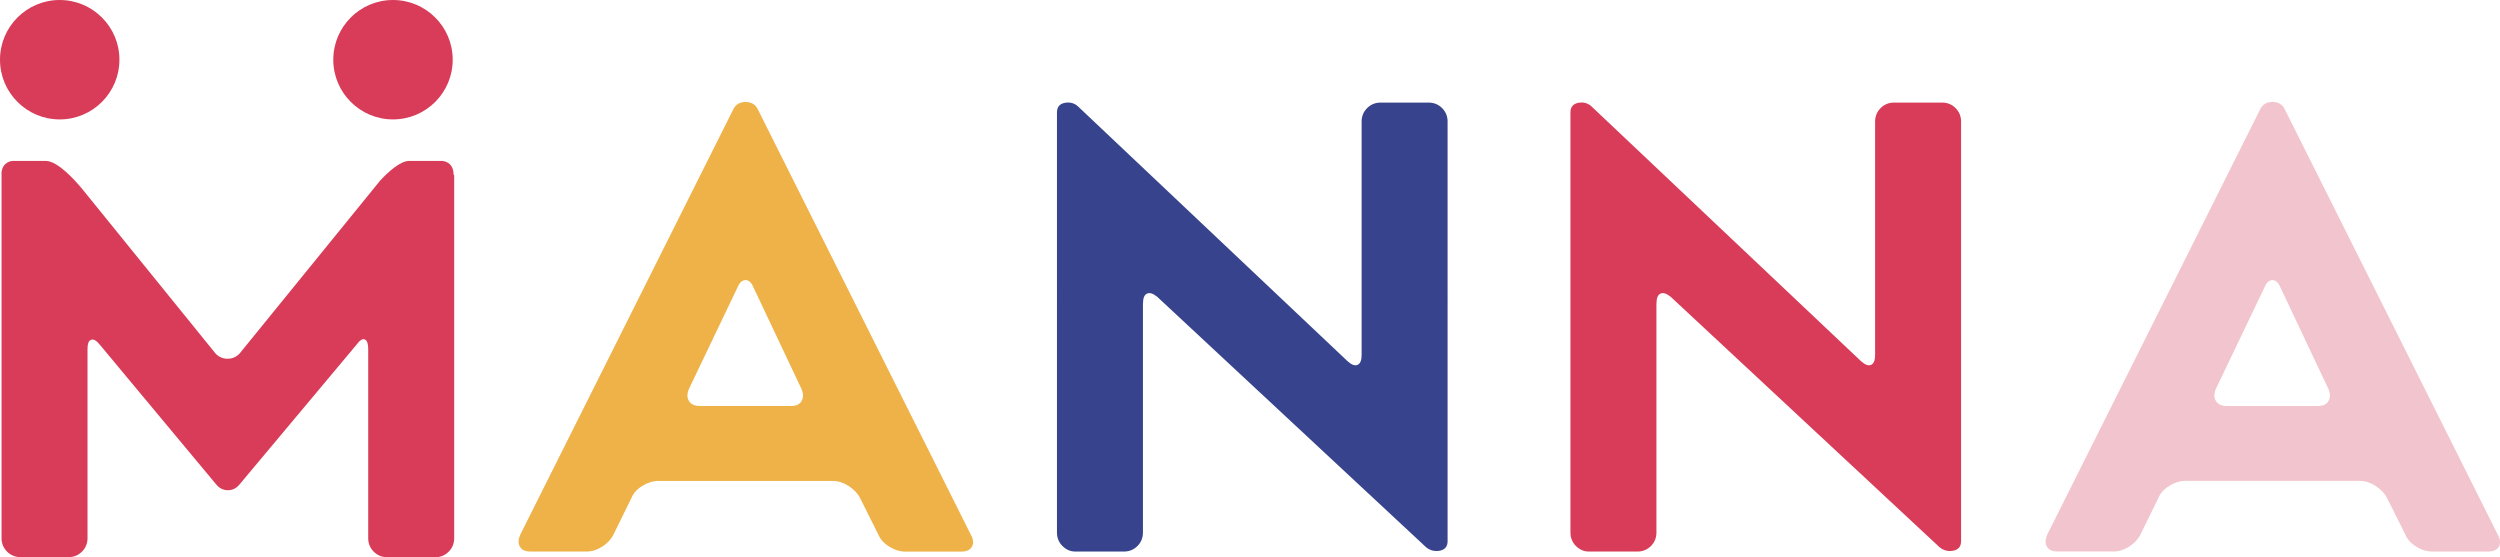 <svg xmlns="http://www.w3.org/2000/svg" viewBox="0 0 421.63 93.96"><defs><style>.d{fill:#eeb248;}.e{fill:#f2c4cd;}.f{fill:#d83c58;}.g{fill:#37448d;}</style></defs><g id="a"></g><g id="b"><g id="c"><g><g><path class="d" d="M87.72,90.22L123.67,18.44c.41-.83,1.1-1.24,2.07-1.24s1.66,.41,2.07,1.24l35.95,71.79c.41,.76,.47,1.42,.16,1.97-.31,.55-.92,.83-1.81,.83h-9.43c-.9,0-1.8-.27-2.69-.83-.9-.55-1.52-1.24-1.87-2.07l-3.11-6.22c-.41-.76-1.05-1.41-1.92-1.97-.86-.55-1.74-.83-2.64-.83h-29.42c-.9,0-1.8,.28-2.69,.83-.9,.55-1.52,1.24-1.86,2.07l-3,6.11c-.41,.83-1.05,1.52-1.92,2.07-.86,.55-1.74,.83-2.64,.83h-9.43c-.9,0-1.5-.27-1.81-.83-.31-.55-.29-1.21,.05-1.97Zm30.35-21.75h15.33c.9,0,1.5-.29,1.81-.88,.31-.59,.29-1.26-.05-2.02l-8.08-17.09c-.35-.83-.79-1.24-1.35-1.24s-1,.41-1.35,1.24l-8.18,17.09c-.35,.83-.35,1.52,0,2.07,.34,.55,.97,.83,1.86,.83Z"></path><path class="g" d="M192.76,51.17v38.64c0,.9-.31,1.66-.93,2.28-.62,.62-1.38,.93-2.28,.93h-8.18c-.83,0-1.55-.31-2.18-.93-.62-.62-.93-1.38-.93-2.28V18.96c0-.9,.43-1.43,1.29-1.61,.86-.17,1.61,.02,2.23,.57l45.48,42.99c.69,.62,1.26,.83,1.71,.62,.45-.21,.67-.76,.67-1.66V20.51c0-.9,.31-1.66,.93-2.28,.62-.62,1.38-.93,2.28-.93h8.08c.9,0,1.66,.31,2.28,.93,.62,.62,.93,1.38,.93,2.28V91.26c0,.9-.43,1.43-1.29,1.61-.86,.17-1.64-.02-2.33-.57l-45.37-42.26c-.69-.55-1.26-.73-1.71-.52-.45,.21-.67,.76-.67,1.66Z"></path><path class="f" d="M279.36,51.17v38.64c0,.9-.31,1.66-.93,2.28-.62,.62-1.38,.93-2.28,.93h-8.18c-.83,0-1.55-.31-2.18-.93-.62-.62-.93-1.38-.93-2.28V18.96c0-.9,.43-1.43,1.29-1.61,.86-.17,1.61,.02,2.23,.57l45.48,42.99c.69,.62,1.26,.83,1.71,.62,.45-.21,.67-.76,.67-1.66V20.51c0-.9,.31-1.66,.93-2.28,.62-.62,1.38-.93,2.28-.93h8.08c.9,0,1.66,.31,2.28,.93,.62,.62,.93,1.38,.93,2.28V91.26c0,.9-.43,1.43-1.29,1.61-.86,.17-1.64-.02-2.33-.57l-45.37-42.26c-.69-.55-1.26-.73-1.71-.52-.45,.21-.67,.76-.67,1.66Z"></path><path class="e" d="M345.24,90.22l35.95-71.79c.41-.83,1.1-1.24,2.07-1.24s1.66,.41,2.07,1.24l35.95,71.79c.41,.76,.47,1.42,.16,1.97-.31,.55-.92,.83-1.81,.83h-9.43c-.9,0-1.8-.27-2.69-.83-.9-.55-1.52-1.24-1.86-2.07l-3.11-6.22c-.41-.76-1.05-1.41-1.92-1.97-.86-.55-1.74-.83-2.64-.83h-29.42c-.9,0-1.8,.28-2.69,.83-.9,.55-1.52,1.24-1.86,2.07l-3,6.11c-.41,.83-1.05,1.52-1.92,2.07-.86,.55-1.74,.83-2.64,.83h-9.43c-.9,0-1.5-.27-1.81-.83-.31-.55-.29-1.21,.05-1.97Zm30.35-21.75h15.33c.9,0,1.5-.29,1.81-.88,.31-.59,.29-1.26-.05-2.02l-8.08-17.09c-.35-.83-.79-1.24-1.35-1.24s-1,.41-1.35,1.24l-8.18,17.09c-.35,.83-.35,1.52,0,2.07,.34,.55,.97,.83,1.86,.83Z"></path></g><g><path class="f" d="M14.1,32.16c-.07-.08-.15-.18-.26-.32l.26,.32Z"></path><path class="f" d="M74.6,27.14h-5.59c-1.5,0-3.5,1.82-4.89,3.31l-23.67,29.12c-.55,.62-1.24,.93-2.07,.93s-1.52-.31-2.07-.93L14.23,32.32h0s-.05-.06-.13-.16l-.26-.32c-1.06-1.28-4.07-4.7-6.11-4.7H2.14s-1.66,.03-1.88,1.92v61.69c0,.9,.31,1.66,.93,2.28,.62,.62,1.38,.93,2.28,.93H11.55c.9,0,1.66-.31,2.28-.93,.62-.62,.93-1.38,.93-2.28v-31.9c0-.9,.21-1.42,.62-1.55,.41-.14,.9,.14,1.45,.83l19.58,23.51c.55,.69,1.23,1.04,2.02,1.04s1.47-.34,2.02-1.04l19.68-23.51c.55-.76,1.02-1.05,1.4-.88,.38,.17,.57,.71,.57,1.61v31.9c0,.9,.31,1.66,.93,2.28,.62,.62,1.38,.93,2.28,.93h8.18c.83,0,1.55-.31,2.18-.93,.62-.62,.93-1.38,.93-2.28V29.49c-.06,0-.1,0-.1,0,0-2.31-1.9-2.34-1.9-2.34Z"></path><path class="f" d="M14.23,32.32h0l-.13-.16c.08,.09,.13,.16,.13,.16Z"></path></g><circle class="f" cx="10.07" cy="10.07" r="10.07"></circle><circle class="f" cx="66.28" cy="10.07" r="10.07"></circle></g></g></g></svg>